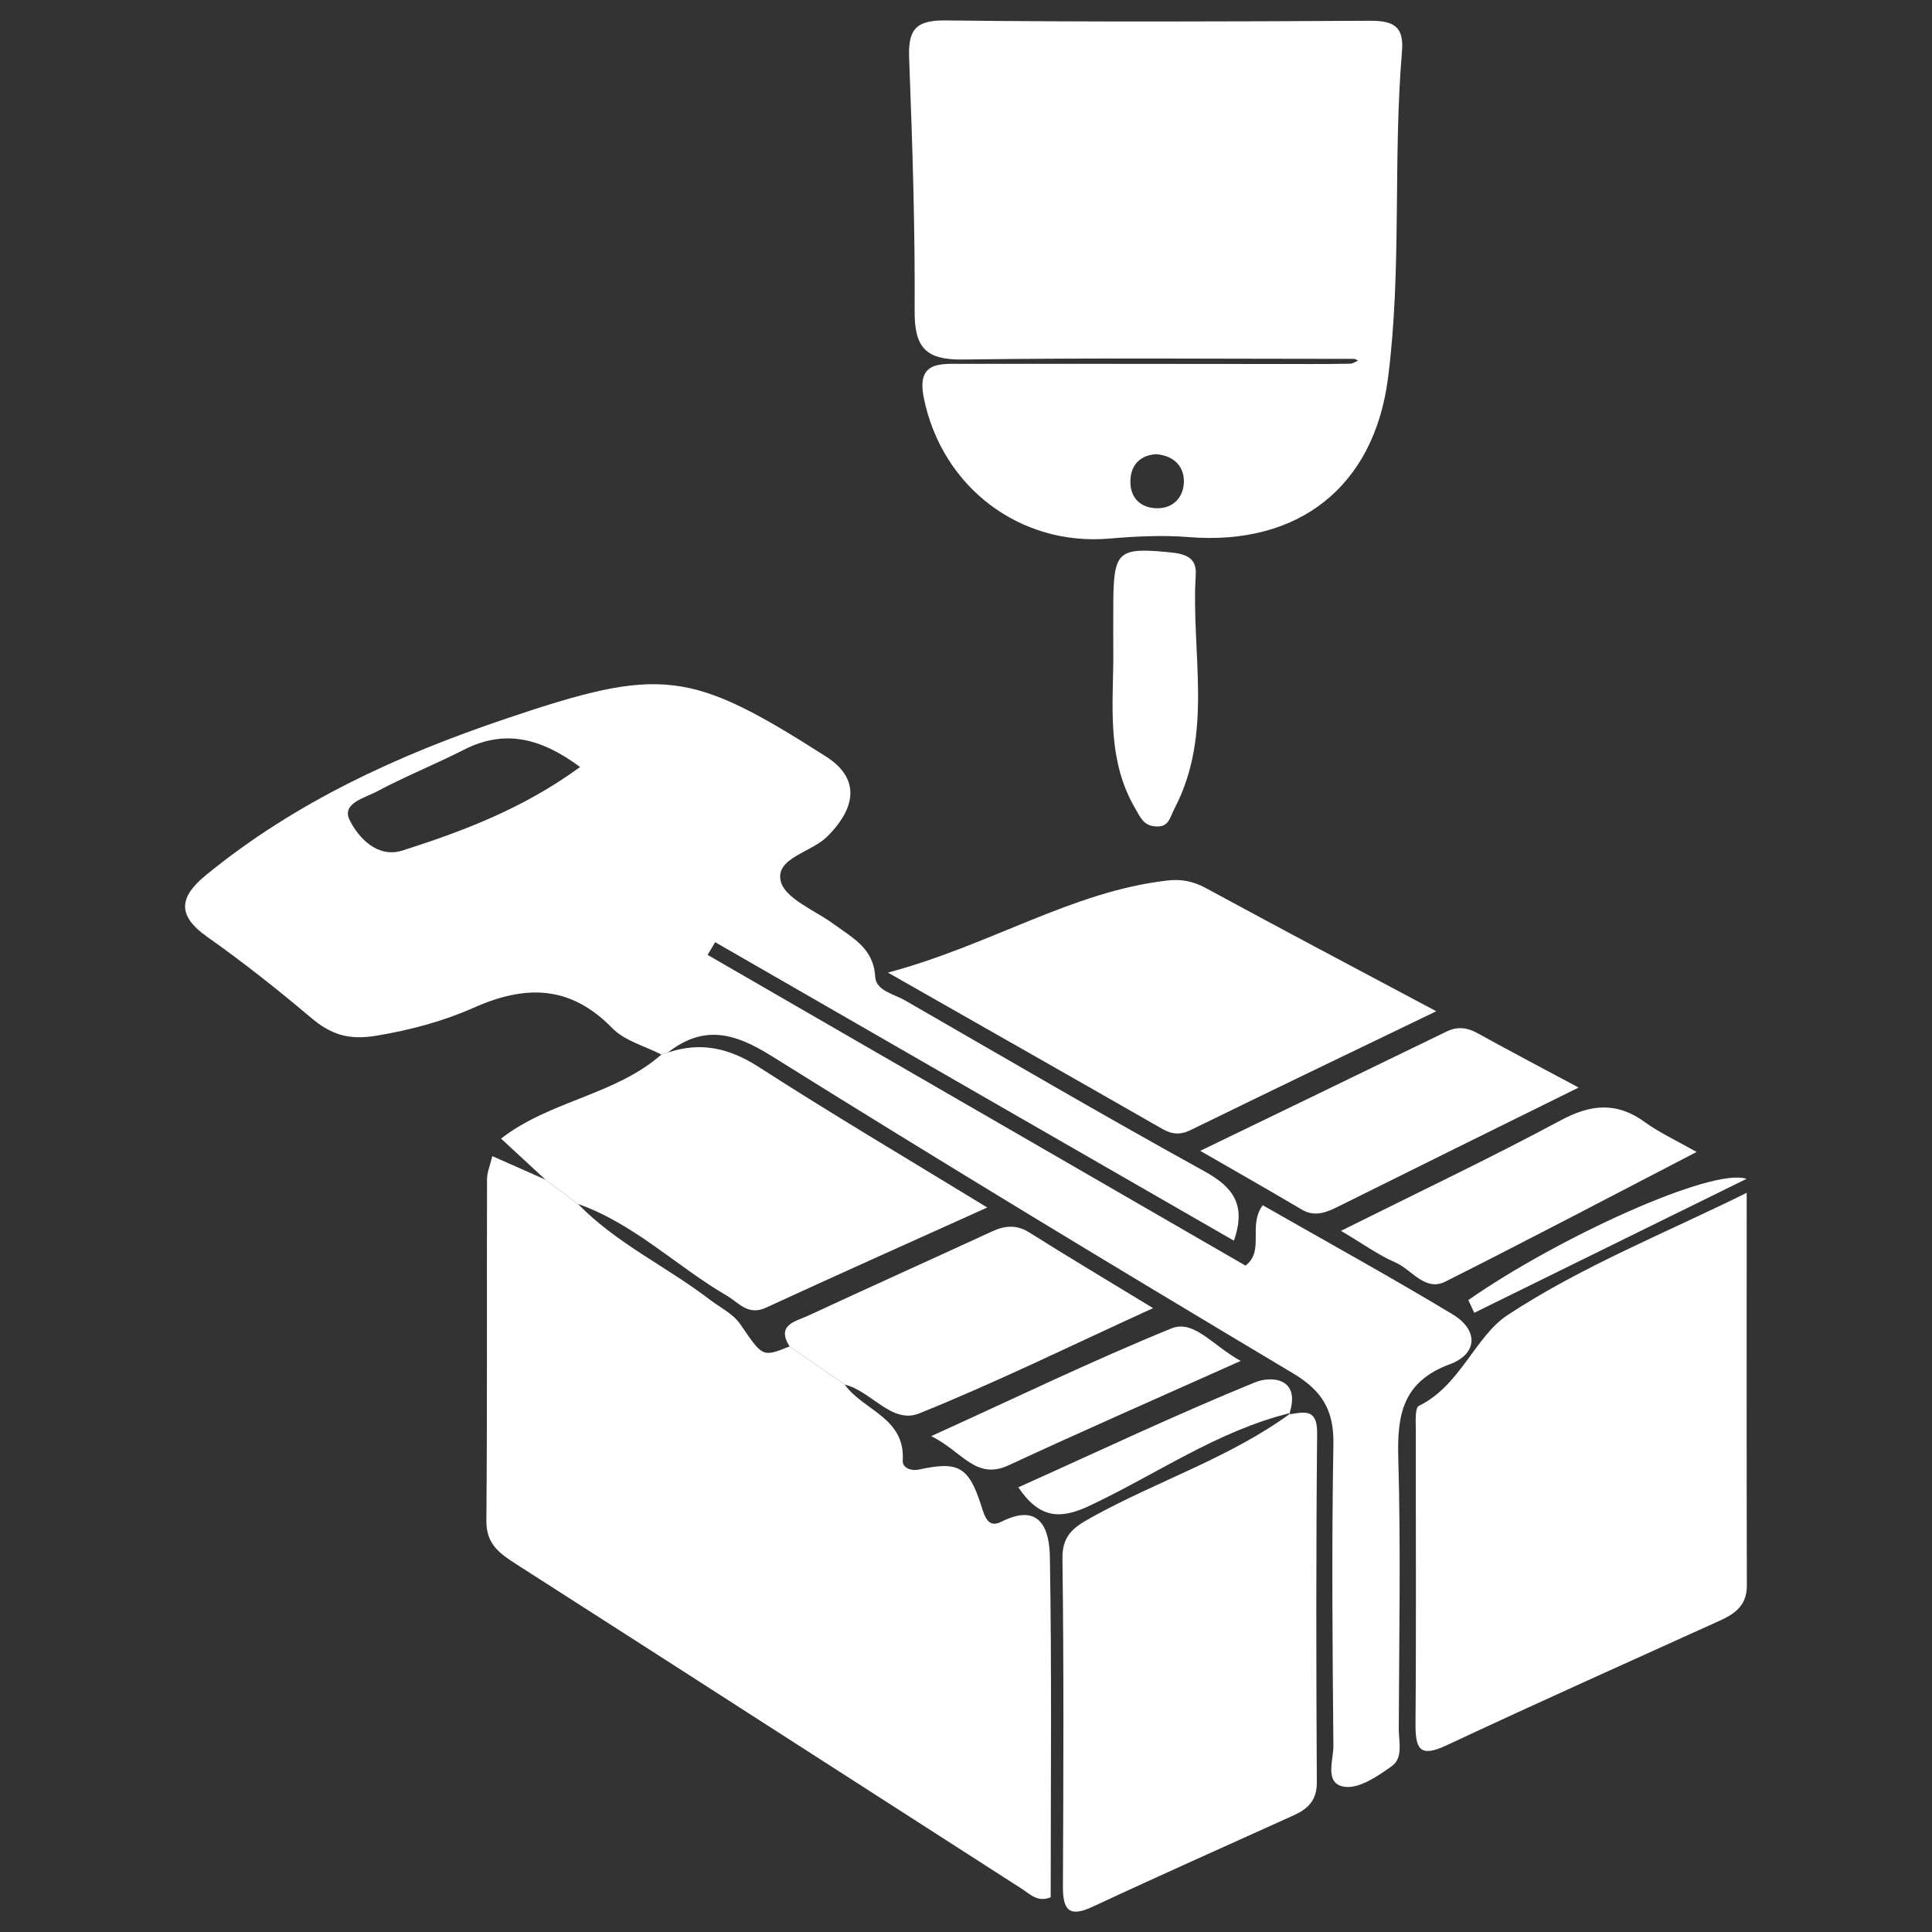 <?xml version="1.0" encoding="utf-8"?>
<!-- Generator: Adobe Illustrator 28.3.0, SVG Export Plug-In . SVG Version: 6.00 Build 0)  -->
<svg version="1.1" id="Layer_1" xmlns="http://www.w3.org/2000/svg" xmlns:xlink="http://www.w3.org/1999/xlink" x="0px" y="0px"
	 viewBox="0 0 1200 1200" style="enable-background:new 0 0 1200 1200;" xml:space="preserve">
<rect x="0" y="0" width="1200" height="1200" fill="#333333" stroke="none"/>
<style type="text/css">
	.st0{fill:#FFFFFF;}
</style>
<path class="st0" d="M410.8,655c-10.3-5.3-22.8-8.5-30.5-16.4c-26.3-26.9-54-27-86.5-12.5c-18.8,8.3-39,13.7-60,17.2
	c-17.6,2.9-28.4-0.8-40.9-11.4c-20.7-17.5-42.1-34.4-64.2-50c-19.2-13.5-17.2-25-0.6-38.5c55.4-45.3,119.1-74.4,186.1-97
	c96.5-32.6,114.3-30.5,199,23.6c20.1,12.9,19.7,30.6,0.5,49.7c-9.9,9.8-32.1,13.2-28.8,27.5c2.5,10.9,21.3,18.2,33,26.8
	c11.5,8.5,24.7,14.8,25.7,32.7c0.5,8.7,11.7,10.7,18.6,14.7c61.8,35.6,123.3,71.6,185.7,106c17.8,9.8,26.4,20.7,18.5,43.2
	c-107.5-61.8-214.9-123.6-322.2-185.4c-1.5,2.6-3.1,5.2-4.7,7.9C550.7,657.3,662,721.6,773.6,786.1c12.1-9.2,1.3-24.7,10.7-37.5
	c39.2,22.4,79,44.3,118,67.8c16.2,9.8,15.5,24.6-1.9,31c-29.1,10.8-32.7,31.2-31.9,58.4c1.6,56,0.5,112,0.3,168
	c0,8,2.9,18.2-4.5,23.3c-8.7,6.2-20.1,14-29.2,12.7c-12.8-1.9-6.8-16.6-6.9-25.6c-0.6-62.4-1.1-124.8,0-187.2
	c0.4-20.9-6.9-33.1-24.9-43.9c-108.7-64.9-217-130.3-324.4-197.4c-23-14.4-42-19.1-63.9-2.1C413.6,653.9,412.2,654.3,410.8,655z
	 M360.3,476.4c-25.1-18.6-47.4-23.3-72.2-10.7c-17.9,9.1-36.6,16.6-54.2,26c-7.2,3.9-21.8,7.2-16.8,17.5
	c5.6,11.5,17.6,23.9,32.8,19.1C287.9,516.2,325.3,502,360.3,476.4z"/>
<path class="st0" d="M841.3,222.9c-81,0-162.2-0.7-243.4,0.4c-22.8,0.3-29.9-7.4-29.8-29.9c0.3-52.2-1.4-104.5-3.4-156.7
	c-0.7-17.1,2.9-24.2,22.1-24c87.6,1,175.2,0.7,262.7,0.2c14.1-0.1,22.8,1.8,21.3,19c-5.7,67.5,0,135.6-8.7,203
	c-8.7,67.5-55.6,104.2-123.7,98.7c-16.2-1.3-32.8-0.5-49.1,0.9c-55.7,4.9-104.2-31.8-115.5-87.3c-4.7-23,10.3-21.2,24.1-21.2
	c72.1-0.1,144.1,0.1,216.2,0.1c8.2,0,16.4,0,24.6-0.2c1.6-0.1,3.2-1.2,4.8-1.9C843,223.6,842.3,223.3,841.3,222.9z M718.2,282.1
	c-10.1,0.6-16.1,6.8-16.1,17.2c0,9,5.2,15.4,14.7,16.3c11,1,17.9-5.9,18.5-15.4C735.9,290.6,730,283.1,718.2,282.1z"/>
<path class="st0" d="M524.7,860c11.4,16.1,37.7,20.5,36,47.2c-0.3,4.4,5,6.7,10.4,5.5c24.3-5.3,30.7-1.6,38.5,22.9
	c2.1,6.7,4.3,13.7,12.3,9.6c24.6-12.4,29.9,5.2,30.2,21.8c1.2,70.5,0.5,141.1,0.5,211.4c-8,3.4-12.8-1.9-17.9-5.2
	c-104.6-67.1-209.1-134.5-313.8-201.5c-10.4-6.7-19-12.5-18.8-27.2c0.6-70.7,0.2-141.3,0.4-212c0-4.3,1.9-8.6,3.3-14.4
	c11.8,5.2,22.4,9.9,33,14.6c6.7,5,13.4,10,20.1,15c23.9,24.6,55,38.9,81.8,59.4c6.5,5,14.7,8.9,19.1,15.4
	c13.9,20.2,13.5,20.7,30.6,13.8C501.9,844.3,513.3,852.1,524.7,860z"/>
<path class="st0" d="M1084.9,740.9c0,83-0.1,163.5,0.1,244c0,12.4-7.6,17.6-17.2,21.9c-56.5,25.6-113.1,50.9-169.2,77.2
	c-17,8-19.5,2.2-19.4-13.7c0.5-60.5,0.1-120.9,0.2-181.4c0-5.4-0.7-14.4,1.9-15.7c25.7-12.5,35-43.2,55.1-56.4
	C982.5,786.5,1034.7,765.7,1084.9,740.9z"/>
<path class="st0" d="M800.8,878.5c9.3-1.5,17.4-3.8,17.3,11.5c-0.7,72.3-0.6,144.7-0.2,217.1c0.1,11.4-5.9,16.6-14.5,20.5
	c-41.5,18.8-83.2,37.3-124.5,56.6c-15.3,7.2-18.8,1.8-18.7-13c0.3-67.8,0.6-135.6-0.3-203.3c-0.2-15.2,8.2-20,19.1-26
	c40.5-22.3,85.1-36.6,122.8-64.2L800.8,878.5z"/>
<path class="st0" d="M892.1,628.1c-54.6,26.3-103.7,49.9-152.6,73.8c-6.5,3.2-11.7,2.7-17.9-0.9c-54.3-31.1-108.8-62-170.1-96.9
	c64-17.1,114.2-50.4,173.6-57.2c8.4-1,15.8,0.4,23.5,4.5C794.3,576.2,840.2,600.5,892.1,628.1z"/>
<path class="st0" d="M359,747.8c-6.7-5-13.4-10-20.1-15c-8.6-8-17.3-16-27.7-25.6c30.4-23.6,70.9-27,99.6-52.2
	c1.4-0.7,2.8-1.1,4.2-1.3c20.4-6.8,38.1-2.7,56.4,9.1c45,29,91.2,56.3,141.8,87.2c-48.6,21.9-93.1,41.8-137.4,62.2
	c-11.2,5.2-17-3.1-24.3-7.4C420.2,786.6,394,760.1,359,747.8z"/>
<path class="st0" d="M524.7,860c-11.4-7.9-22.8-15.7-34.2-23.6c-8.6-13.4,3.5-15.6,11-19c38.1-17.7,76.4-34.9,114.6-52.5
	c8.1-3.7,15.2-4.4,23.2,0.6c23.8,15,48,29.4,76.9,47c-51.3,23.4-97.6,46.2-145.3,65.4C553.9,884.8,541.1,863.9,524.7,860z"/>
<path class="st0" d="M980.5,675.5c-53,26.2-101.1,49.9-149.1,73.8c-7.6,3.8-14.7,6.8-23,1.9c-19.4-11.5-39-22.6-62.9-36.4
	c54.1-26.2,103.7-50.1,153.2-74.2c6.3-3,12.1-2.5,18.2,0.7C936.7,652.2,956.7,662.8,980.5,675.5z"/>
<path class="st0" d="M832.9,764.5c48.5-24.2,93-45.3,136.2-68.5c18.9-10.2,35-11.8,52.6,1c8.8,6.4,18.8,11,32.1,18.5
	c-53.6,27.8-104.5,54.6-156,80.5c-12.9,6.5-21-7.7-31.4-12C855.8,779.4,846.2,772.3,832.9,764.5z"/>
<path class="st0" d="M691.5,411.3c0-12.8-0.1-25.5,0-38.3c0.3-30.8,3.5-33.1,35.4-29.9c9.5,0.9,16.5,3.3,15.8,13.9
	c-3,48.4,11.2,98.3-13.1,145c-3.1,5.9-3.5,12-12,11.3c-7.5-0.6-9.2-5.6-12.7-11.5C688.3,473.1,691,442.2,691.5,411.3z"/>
<path class="st0" d="M770.6,845.3c-51.4,23-98,43.4-144.1,64.8c-20.5,9.5-28.8-8.6-48.1-18.1c52.7-23.9,100.3-47,149.2-66.9
	C741.6,819.5,752.9,835.5,770.6,845.3z"/>
<path class="st0" d="M801.6,877.6c-45.5,11.1-83.7,38.4-125.4,57.9c-17.6,8.2-30.6,7.8-43.7-11.7c49.5-22.2,97.7-45.1,147-65.2
	c10.3-4.2,28.9-2.7,21.2,19.9C800.8,878.5,801.6,877.6,801.6,877.6z"/>
<path class="st0" d="M912,807.5c54.9-38.4,151.4-82.6,172.8-75.3c-58.6,28.8-113.8,56-169.1,83.2C914.5,812.8,913.2,810.1,912,807.5
	z"/>
</svg>
